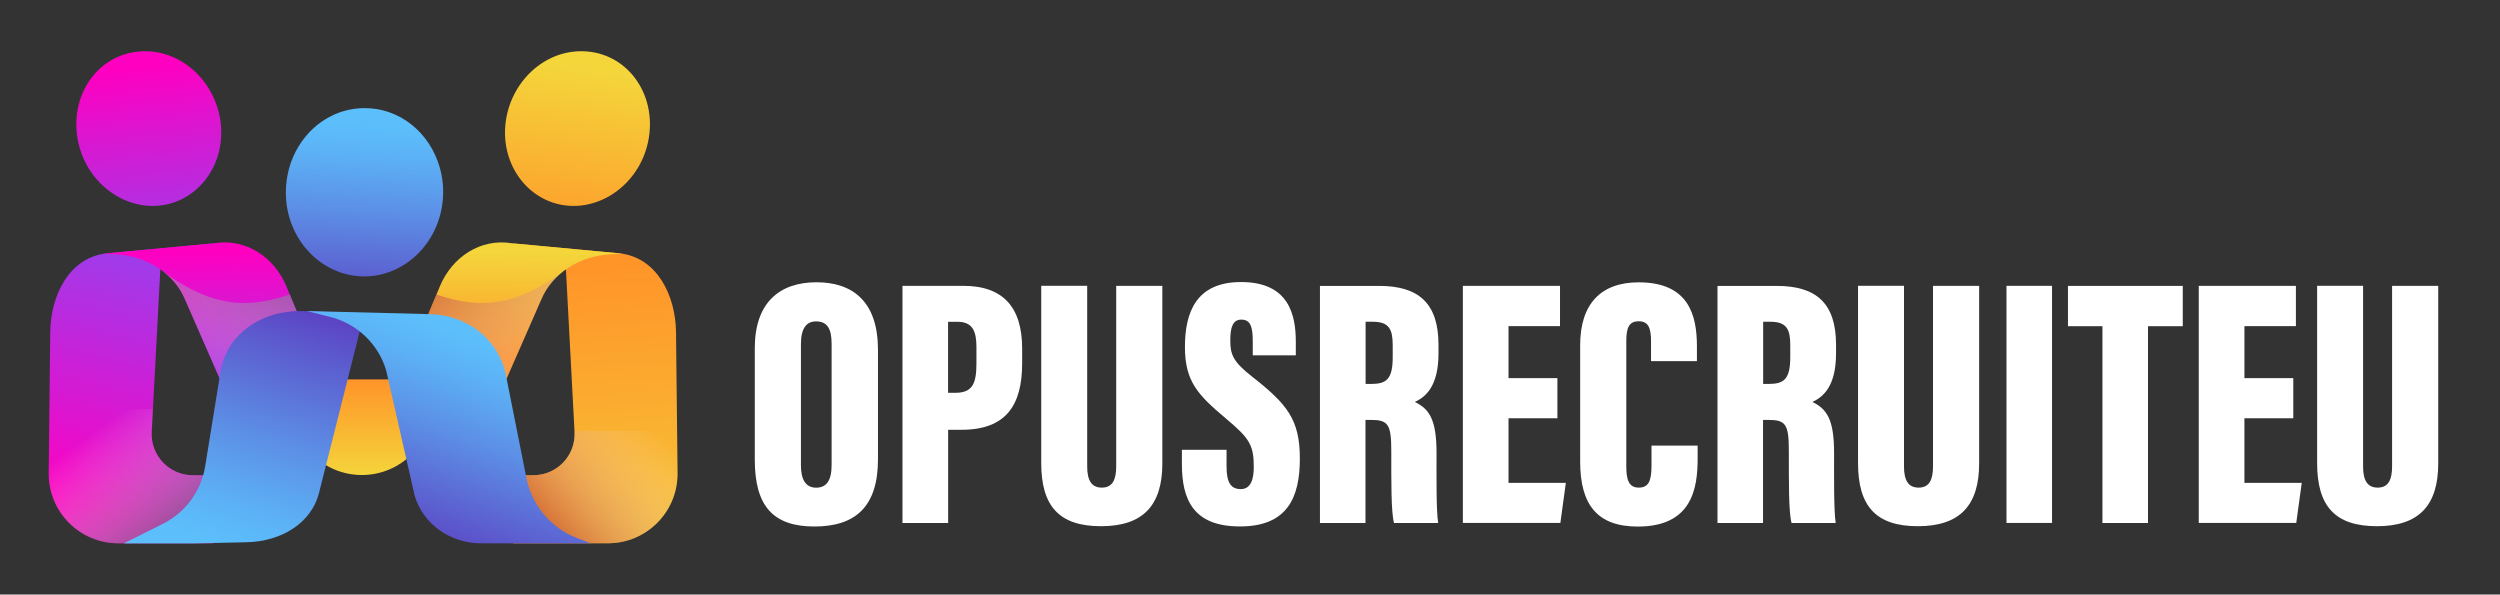 <?xml version="1.0" encoding="UTF-8"?>
<svg xmlns="http://www.w3.org/2000/svg" xmlns:xlink="http://www.w3.org/1999/xlink" viewBox="0 0 420.51 100">
  <rect x="0" y="0" width="420.51" height="100" fill="#333333" stroke="none"/>
  <defs>
    <style>
      .cls-1 {
        fill: url(#linear-gradient-12);
      }

      .cls-1, .cls-2, .cls-3, .cls-4, .cls-5, .cls-6, .cls-7, .cls-8, .cls-9, .cls-10, .cls-11, .cls-12, .cls-13, .cls-14, .cls-15 {
        stroke-width: 0px;
      }

      .cls-2 {
        fill: url(#linear-gradient);
      }

      .cls-3 {
        fill: url(#linear-gradient-11);
      }

      .cls-3, .cls-6, .cls-8, .cls-15 {
        mix-blend-mode: multiply;
        opacity: .63;
      }

      .cls-16 {
        isolation: isolate;
      }

      .cls-4 {
        fill: url(#linear-gradient-5);
      }

      .cls-5 {
        fill: url(#linear-gradient-13);
      }

      .cls-6 {
        fill: url(#linear-gradient-9);
      }

      .cls-7 {
        fill: #fff;
      }

      .cls-8 {
        fill: url(#linear-gradient-6);
      }

      .cls-9 {
        fill: url(#linear-gradient-14);
      }

      .cls-10 {
        fill: url(#linear-gradient-2);
      }

      .cls-11 {
        fill: url(#linear-gradient-7);
      }

      .cls-12 {
        fill: url(#linear-gradient-3);
      }

      .cls-13 {
        fill: url(#linear-gradient-8);
      }

      .cls-14 {
        fill: url(#linear-gradient-10);
      }

      .cls-15 {
        fill: url(#linear-gradient-4);
      }
    </style>
    <linearGradient id="linear-gradient" x1="60.87" y1="63.77" x2="60.87" y2="80.4" gradientUnits="userSpaceOnUse">
      <stop offset="0" stop-color="#ff9429"/>
      <stop offset="1" stop-color="#f4d63b"/>
    </linearGradient>
    <linearGradient id="linear-gradient-2" x1="1299.31" y1="-.57" x2="1301.5" y2="-32.47" gradientTransform="translate(1335.42 -35.64) rotate(176.56) scale(1.01 -.99) skewX(1.33)" gradientUnits="userSpaceOnUse">
      <stop offset="0" stop-color="#9d3deb"/>
      <stop offset=".57" stop-color="#d41ad3"/>
      <stop offset=".99" stop-color="#ff00c1"/>
    </linearGradient>
    <linearGradient id="linear-gradient-3" x1="29.73" y1="44.3" x2="18.29" y2="86.91" gradientTransform="matrix(1,0,0,1,0,0)" xlink:href="#linear-gradient-2"/>
    <linearGradient id="linear-gradient-4" x1="15.5" y1="72.78" x2="27.02" y2="88.54" gradientUnits="userSpaceOnUse">
      <stop offset="0" stop-color="#fff" stop-opacity="0"/>
      <stop offset="1" stop-color="#727d8d"/>
    </linearGradient>
    <linearGradient id="linear-gradient-5" x1="1291.61" y1="24.03" x2="1290.56" y2="-.39" xlink:href="#linear-gradient-2"/>
    <linearGradient id="linear-gradient-6" x1="34.5" y1="68.01" x2="45.04" y2="45.15" xlink:href="#linear-gradient-4"/>
    <linearGradient id="linear-gradient-7" x1="374.3" y1="55.89" x2="376.49" y2="24" gradientTransform="translate(-279.92 -35.64) rotate(3.44) skewX(1.33)" xlink:href="#linear-gradient"/>
    <linearGradient id="linear-gradient-8" x1="957.63" y1="44.36" x2="952.85" y2="109.34" gradientTransform="translate(1055.5) rotate(-180) scale(1 -1)" xlink:href="#linear-gradient"/>
    <linearGradient id="linear-gradient-9" x1="110.43" y1="72.48" x2="93.39" y2="88.75" gradientUnits="userSpaceOnUse">
      <stop offset="0" stop-color="#fff" stop-opacity="0"/>
      <stop offset="1" stop-color="#c4483a"/>
    </linearGradient>
    <linearGradient id="linear-gradient-10" x1="86.11" y1="60.75" x2="86.26" y2="42.29" xlink:href="#linear-gradient"/>
    <linearGradient id="linear-gradient-11" x1="93.45" y1="70.15" x2="74.66" y2="45.64" xlink:href="#linear-gradient-9"/>
    <linearGradient id="linear-gradient-12" x1="60.24" y1="53.17" x2="61.91" y2="20.7" gradientUnits="userSpaceOnUse">
      <stop offset="0" stop-color="#5c43c3"/>
      <stop offset=".15" stop-color="#5c59cd"/>
      <stop offset=".55" stop-color="#5c90e6"/>
      <stop offset=".84" stop-color="#5cb2f6"/>
      <stop offset="1" stop-color="#5cbffc"/>
    </linearGradient>
    <linearGradient id="linear-gradient-13" x1="58.03" y1="81.89" x2="46.09" y2="125.04" gradientTransform="translate(-21.33 -32.89) rotate(3.11) scale(1.04 .97) skewX(7.61)" xlink:href="#linear-gradient-12"/>
    <linearGradient id="linear-gradient-14" x1="76.18" y1="122.14" x2="86.54" y2="87.37" gradientTransform="translate(-3.07 -35.64) rotate(3.44) skewX(1.33)" xlink:href="#linear-gradient-12"/>
  </defs>
  <g class="cls-16">
    <g id="OBJECTS">
      <g>
        <path class="cls-2" d="M49.03,63.82h23.69v4.23c0,6.54-5.31,11.85-11.85,11.85h0c-6.54,0-11.85-5.31-11.85-11.85v-4.23h0Z"/>
        <path class="cls-10" d="M37.2,21.62c.33,6.71-4.23,12.33-10.38,12.96-6.37.65-12.61-4.23-13.79-11.35-1.26-7.64,3.77-14.42,11.06-14.61,6.99-.18,12.76,5.84,13.11,13.01Z"/>
        <path class="cls-12" d="M27.1,43.07l8.78-2.12-17.81,1.65c-6.36.6-9.55,7.03-9.62,13.27l-.26,23.74h0c-.04,6.49,5.21,11.77,11.7,11.77h15.98v-11.45h-3.44c-3.96,0-7.12-3.32-6.91-7.28l1.57-29.59Z"/>
        <path class="cls-15" d="M25.53,72.66l.2-3.86c-4.17,0-8.36.32-12.49.48-1.64.06-3.29.11-4.94.13l-.11,10.21c-.04,6.49,5.21,11.77,11.7,11.77h15.98v-11.45h-3.44c-3.96,0-7.12-3.32-6.91-7.28Z"/>
        <path class="cls-4" d="M39.91,70.45l-8.8-20.09c-1.81-4.32-6.38-7.3-11.56-7.58l-2.13-.11,18.75-1.77c5.1-.8,9.92,2.24,12.01,7.28l6.37,15.32c-.95.24-14.65,6.95-14.65,6.95Z"/>
        <path class="cls-8" d="M48.67,49.56s.05-.02.08-.02l5.81,13.96c-.95.24-14.65,6.95-14.65,6.95l-8.8-20.09c-.84-2.02-2.29-3.74-4.12-5.03,8.68,6.55,14.76,6.55,21.68,4.23Z"/>
        <path class="cls-11" d="M84.96,21.62c-.33,6.71,4.23,12.33,10.38,12.96,6.37.65,12.61-4.23,13.79-11.35,1.26-7.64-3.77-14.42-11.06-14.61-6.99-.18-12.76,5.84-13.11,13.01Z"/>
        <path class="cls-13" d="M95.06,43.07l-8.78-2.12,17.81,1.65c6.36.6,9.55,7.03,9.62,13.27l.26,23.74h0c.04,6.49-5.21,11.77-11.7,11.77h-15.98v-11.45h3.44c3.96,0,7.12-3.32,6.91-7.28l-1.57-29.59Z"/>
        <path class="cls-6" d="M96.62,72.49v.16c.22,3.96-2.93,7.28-6.9,7.28h-3.44v11.45h15.98c6.49,0,11.74-5.28,11.7-11.77l-.08-7.13h-17.27Z"/>
        <path class="cls-14" d="M82.25,70.45l8.8-20.09c1.81-4.32,6.38-7.3,11.56-7.58l2.13-.11-18.75-1.77c-5.1-.8-9.92,2.24-12.01,7.28l-6.37,15.32c.95.24,14.65,6.95,14.65,6.95Z"/>
        <path class="cls-3" d="M73.49,49.56s-.05-.02-.08-.02l-5.81,13.96c.95.24,14.65,6.95,14.65,6.95l8.8-20.09c.84-2.02,2.29-3.74,4.12-5.03-8.68,6.55-14.76,6.55-21.68,4.23Z"/>
        <path class="cls-1" d="M74.54,32.32c0,.43-.02.87-.06,1.31-.66,7.46-6.68,13.06-13.57,12.86-7-.21-12.79-6.32-12.83-14.02-.03-5.76,3.11-10.73,7.7-12.99,1.59-.79,3.37-1.24,5.24-1.29.36,0,.71,0,1.07.02,6.18.37,10.95,5.12,12.16,11.11.19.97.3,1.97.29,3Z"/>
        <g>
          <path class="cls-5" d="M61.28,52.68l-7.65,30.35c-1.27,4.83-6.14,8.06-12.21,8.18l-8.86.19h-11.73l6.58-3.3c3.78-1.9,6.42-5.49,7.1-9.67l2.62-16.14c1.1-6.01,6.67-10.11,13.73-9.97l.77.02h.09s9.56.35,9.56.35Z"/>
          <path class="cls-9" d="M99.36,91.39h-18.22c-5.43.09-10.02-3.3-11.4-8.05l-4.78-21.01c-1.29-4.44-4.9-7.89-9.44-9.03l-3.91-.98,20.71.52c6.44.16,11.57,4.38,12.77,10.23l3.46,17.36c.91,4.59,4.12,8.39,8.49,10.06l2.32.89Z"/>
        </g>
      </g>
      <g>
        <path class="cls-7" d="M147.68,58.75v18.5c0,7.91-3.73,11.31-10.7,11.31s-10.02-3.48-10.02-11.23v-18.79c0-7.7,4.23-11.06,10.37-11.06s10.34,3.3,10.34,11.27ZM134.72,57.89v20.39c0,2.46.85,3.75,2.56,3.75s2.6-1.17,2.6-3.79v-20.41c0-2.49-.69-3.77-2.62-3.77-1.63,0-2.54,1.18-2.54,3.83Z"/>
        <path class="cls-7" d="M151.79,48.08h10.23c6.62,0,9.91,3.5,9.91,10.57v2.44c0,6.99-2.64,11.2-10.2,11.2h-2.25v15.68h-7.68v-39.88ZM159.47,66.07h1.24c2.91,0,3.53-1.63,3.53-4.95v-2.75c0-2.58-.6-4.24-3.16-4.24h-1.61v11.94Z"/>
        <path class="cls-7" d="M182.87,48.08v30.37c0,2.33.71,3.57,2.46,3.57,1.85,0,2.42-1.42,2.42-3.57v-30.37h7.76v29.87c0,7.07-3.25,10.56-10.31,10.56s-10.06-3.38-10.06-10.63v-29.81h7.72Z"/>
        <path class="cls-7" d="M206.31,75.67v2.76c0,2.62.65,3.84,2.4,3.84s2.18-1.81,2.18-3.69c0-3.76-.71-4.85-4.78-8.26-4.49-3.81-6.8-6.06-6.8-11.93s1.89-10.95,9.44-10.95c8.02,0,9.21,5.47,9.21,10.04v2.29h-7.24v-2.39c0-2.42-.4-3.62-1.91-3.62-1.42,0-1.87,1.22-1.87,3.48,0,2.4.44,3.59,3.73,6.16,5.87,4.61,7.97,7.2,7.97,13.76s-2.13,11.39-10.06,11.39-9.78-4.59-9.78-10.5v-2.39h7.51Z"/>
        <path class="cls-7" d="M229.68,70.63v17.34h-7.66v-39.88h9.95c6.68,0,9.99,2.94,9.99,9.91v1.43c0,5.69-2.27,7.38-3.98,8.18,2.48,1.2,3.65,3.02,3.65,8.59,0,3.85-.06,9.67.27,11.77h-7.42c-.5-1.8-.46-7-.46-12.09,0-4.49-.51-5.25-3.43-5.25h-.9ZM229.7,64.58h.95c2.56,0,3.61-.81,3.61-4.52v-1.93c0-2.68-.54-4.01-3.36-4.01h-1.2v10.46Z"/>
        <path class="cls-7" d="M261.96,70.35h-8.22v10.87h9.64l-.92,6.74h-16.4v-39.88h16.34v6.78h-8.66v8.74h8.22v6.74Z"/>
        <path class="cls-7" d="M285.55,74.95v2.16c0,5.03-.93,11.46-10.07,11.46-6.75,0-9.69-3.6-9.69-10.93v-19.56c0-6.94,3.46-10.59,9.85-10.59,8.42,0,9.79,5.54,9.79,10.76v2.5h-7.72v-3.4c0-2.2-.47-3.31-2.07-3.31s-2.09,1.05-2.09,3.31v21.09c0,2.13.36,3.58,2.09,3.58s2.15-1.22,2.15-3.76v-3.31h7.76Z"/>
        <path class="cls-7" d="M296.55,70.63v17.34h-7.66v-39.88h9.95c6.68,0,9.99,2.94,9.99,9.91v1.43c0,5.69-2.27,7.38-3.98,8.18,2.48,1.2,3.65,3.02,3.65,8.59,0,3.85-.06,9.67.27,11.77h-7.42c-.5-1.8-.46-7-.46-12.09,0-4.49-.51-5.25-3.43-5.25h-.9ZM296.57,64.58h.95c2.56,0,3.61-.81,3.61-4.52v-1.93c0-2.68-.54-4.01-3.36-4.01h-1.2v10.46Z"/>
        <path class="cls-7" d="M320.26,48.08v30.37c0,2.33.71,3.57,2.46,3.57,1.85,0,2.42-1.42,2.42-3.57v-30.37h7.76v29.87c0,7.07-3.25,10.56-10.31,10.56s-10.06-3.38-10.06-10.63v-29.81h7.72Z"/>
        <path class="cls-7" d="M345.16,48.08v39.88h-7.66v-39.88h7.66Z"/>
        <path class="cls-7" d="M353.65,54.87h-5.81v-6.78h19.31v6.78h-5.85v33.1h-7.66v-33.1Z"/>
        <path class="cls-7" d="M385.74,70.35h-8.22v10.87h9.64l-.92,6.74h-16.4v-39.88h16.34v6.78h-8.66v8.74h8.22v6.74Z"/>
        <path class="cls-7" d="M397.48,48.08v30.37c0,2.33.71,3.57,2.46,3.57,1.85,0,2.42-1.42,2.42-3.57v-30.37h7.76v29.87c0,7.07-3.25,10.56-10.31,10.56s-10.06-3.38-10.06-10.63v-29.81h7.72Z"/>
      </g>
    </g>
  </g>
</svg>
